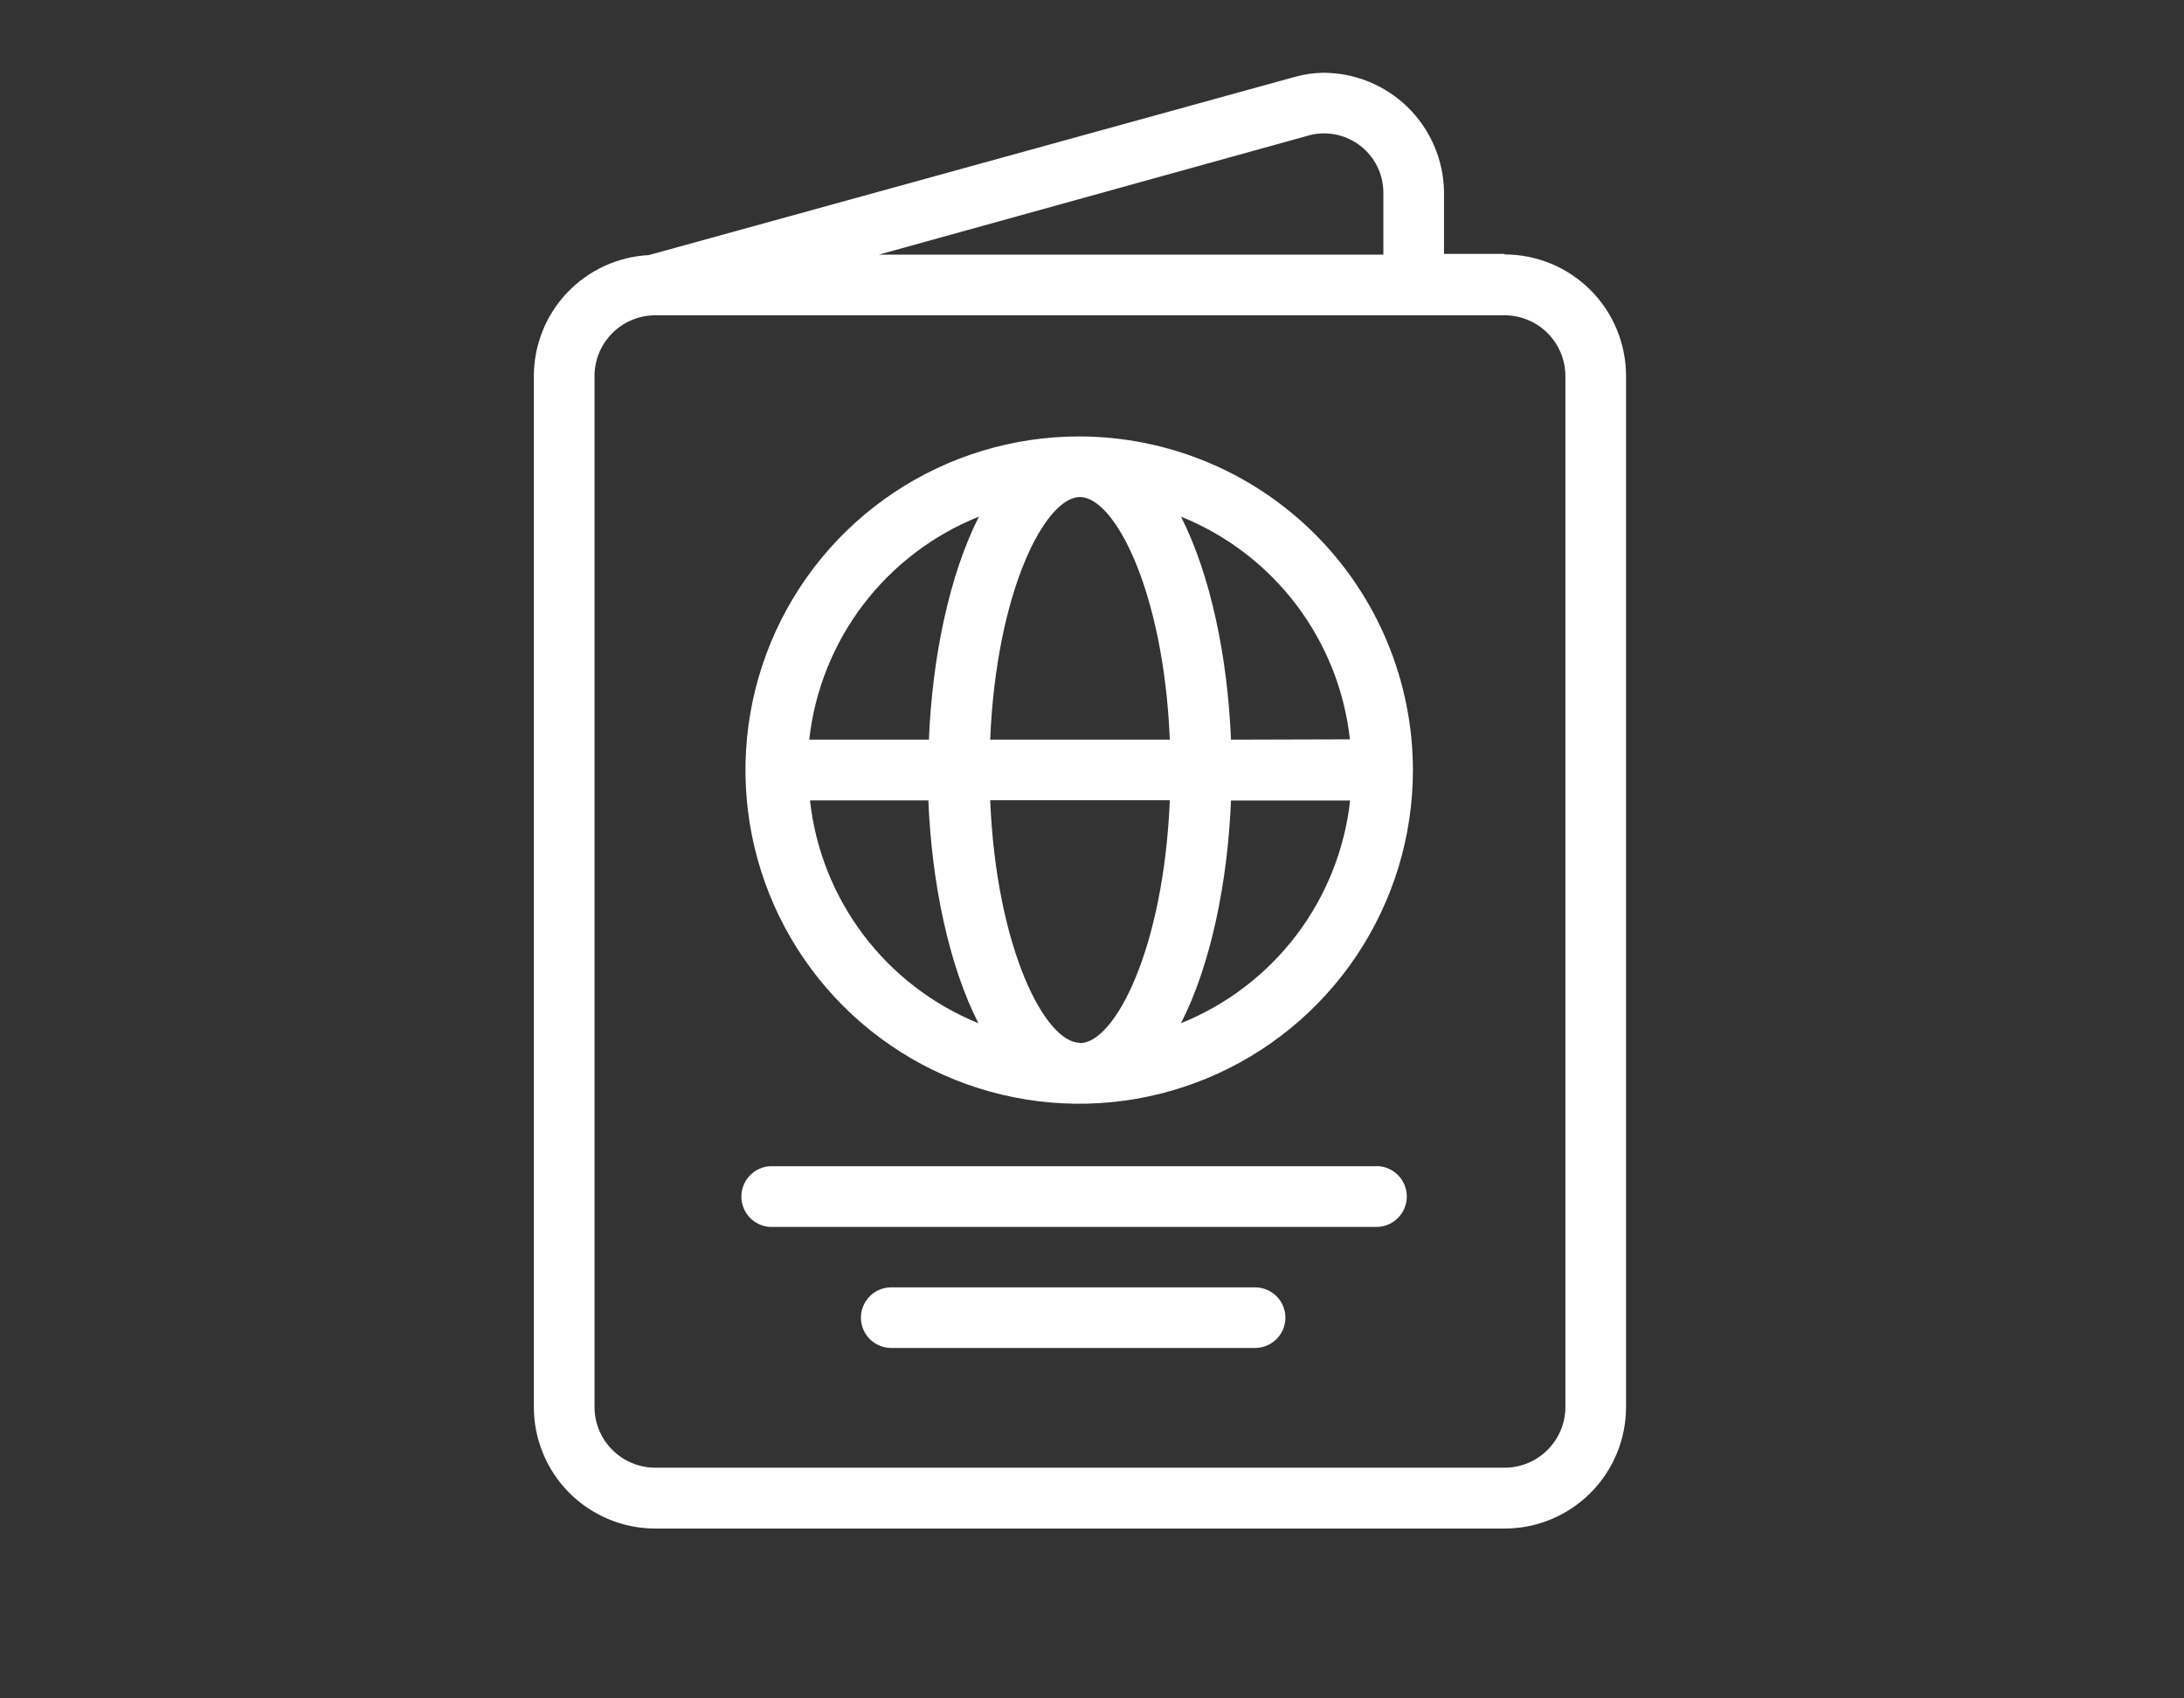 <svg width="90" height="70" viewBox="0 0 90 70" fill="none" xmlns="http://www.w3.org/2000/svg">
<rect x="0" y="0" width="90" height="70" fill="#333333" stroke="none"/>
<path d="M56.719 48.066H31.73C31.411 48.085 31.111 48.225 30.892 48.457C30.673 48.69 30.551 48.998 30.551 49.317C30.551 49.637 30.673 49.944 30.892 50.177C31.111 50.409 31.411 50.55 31.73 50.569H56.719C57.052 50.569 57.371 50.437 57.606 50.201C57.841 49.966 57.973 49.647 57.973 49.315C57.973 48.982 57.841 48.663 57.606 48.428C57.371 48.193 57.052 48.061 56.719 48.061" fill="white"/>
<path d="M51.72 53.059H36.727C36.395 53.059 36.078 53.19 35.843 53.425C35.609 53.659 35.477 53.977 35.477 54.308C35.477 54.639 35.609 54.957 35.843 55.191C36.078 55.426 36.395 55.557 36.727 55.557H51.72C52.051 55.557 52.369 55.426 52.604 55.191C52.838 54.957 52.97 54.639 52.97 54.308C52.97 53.977 52.838 53.659 52.604 53.425C52.369 53.19 52.051 53.059 51.72 53.059" fill="white"/>
<path d="M50.728 30.486C50.59 27.095 49.889 23.699 48.667 21.294C50.549 22.052 52.19 23.305 53.416 24.922C54.641 26.538 55.406 28.456 55.628 30.472L50.728 30.486ZM48.667 42.172C49.889 39.78 50.59 36.393 50.728 32.993H55.637C55.413 35.01 54.647 36.929 53.42 38.545C52.192 40.161 50.55 41.414 48.667 42.172V42.172ZM40.804 30.486C41.059 24.359 43.071 20.486 44.503 20.486C45.936 20.486 47.953 24.359 48.207 30.486H40.804ZM44.503 42.979C43.071 42.979 41.059 39.102 40.804 32.98H48.207C47.953 39.115 45.94 42.993 44.503 42.993V42.979ZM38.256 30.486H33.348C33.571 28.464 34.34 26.541 35.571 24.922C36.803 23.303 38.451 22.049 40.34 21.294C39.122 23.699 38.417 27.095 38.279 30.486H38.256ZM33.348 32.989H38.256C38.395 36.393 39.1 39.78 40.318 42.172C38.441 41.409 36.805 40.153 35.583 38.536C34.362 36.92 33.6 35.003 33.379 32.989H33.348ZM44.472 17.988C41.752 17.988 39.093 18.794 36.831 20.305C34.57 21.816 32.807 23.964 31.766 26.477C30.725 28.99 30.453 31.755 30.984 34.422C31.514 37.09 32.824 39.54 34.748 41.464C36.671 43.387 39.121 44.696 41.789 45.227C44.457 45.758 47.222 45.485 49.735 44.444C52.248 43.404 54.396 41.641 55.907 39.38C57.419 37.118 58.225 34.459 58.225 31.739C58.221 28.099 56.776 24.608 54.204 22.03C51.632 19.453 48.144 18 44.503 17.988H44.472Z" fill="white"/>
<path d="M64.508 57.989C64.507 58.653 64.243 59.289 63.773 59.758C63.304 60.227 62.668 60.491 62.005 60.492H27.002C26.339 60.491 25.703 60.227 25.233 59.758C24.764 59.289 24.5 58.653 24.499 57.989V15.493C24.501 14.831 24.766 14.196 25.235 13.728C25.704 13.259 26.34 12.996 27.002 12.995H62.005C62.667 12.996 63.303 13.259 63.772 13.728C64.241 14.196 64.506 14.831 64.508 15.493V57.989ZM54.026 5.557C54.381 5.477 54.749 5.478 55.104 5.558C55.459 5.639 55.791 5.798 56.076 6.023C56.362 6.248 56.594 6.534 56.755 6.86C56.916 7.187 57.002 7.545 57.007 7.908V10.496H36.212L54.026 5.557ZM62.005 10.465H59.506V7.908C59.488 6.596 58.953 5.345 58.017 4.426C57.081 3.506 55.82 2.994 54.508 3C54.129 3.006 53.753 3.06 53.388 3.161L26.735 10.514C25.458 10.58 24.255 11.134 23.375 12.06C22.494 12.986 22.002 14.215 22 15.493V57.998C22.001 59.324 22.529 60.596 23.466 61.534C24.404 62.471 25.676 62.999 27.002 63H62.005C63.331 62.999 64.603 62.471 65.54 61.534C66.478 60.596 67.006 59.324 67.007 57.998V15.493C67.007 14.167 66.48 12.894 65.542 11.955C64.604 11.016 63.332 10.488 62.005 10.487V10.465Z" fill="white"/>
</svg>
